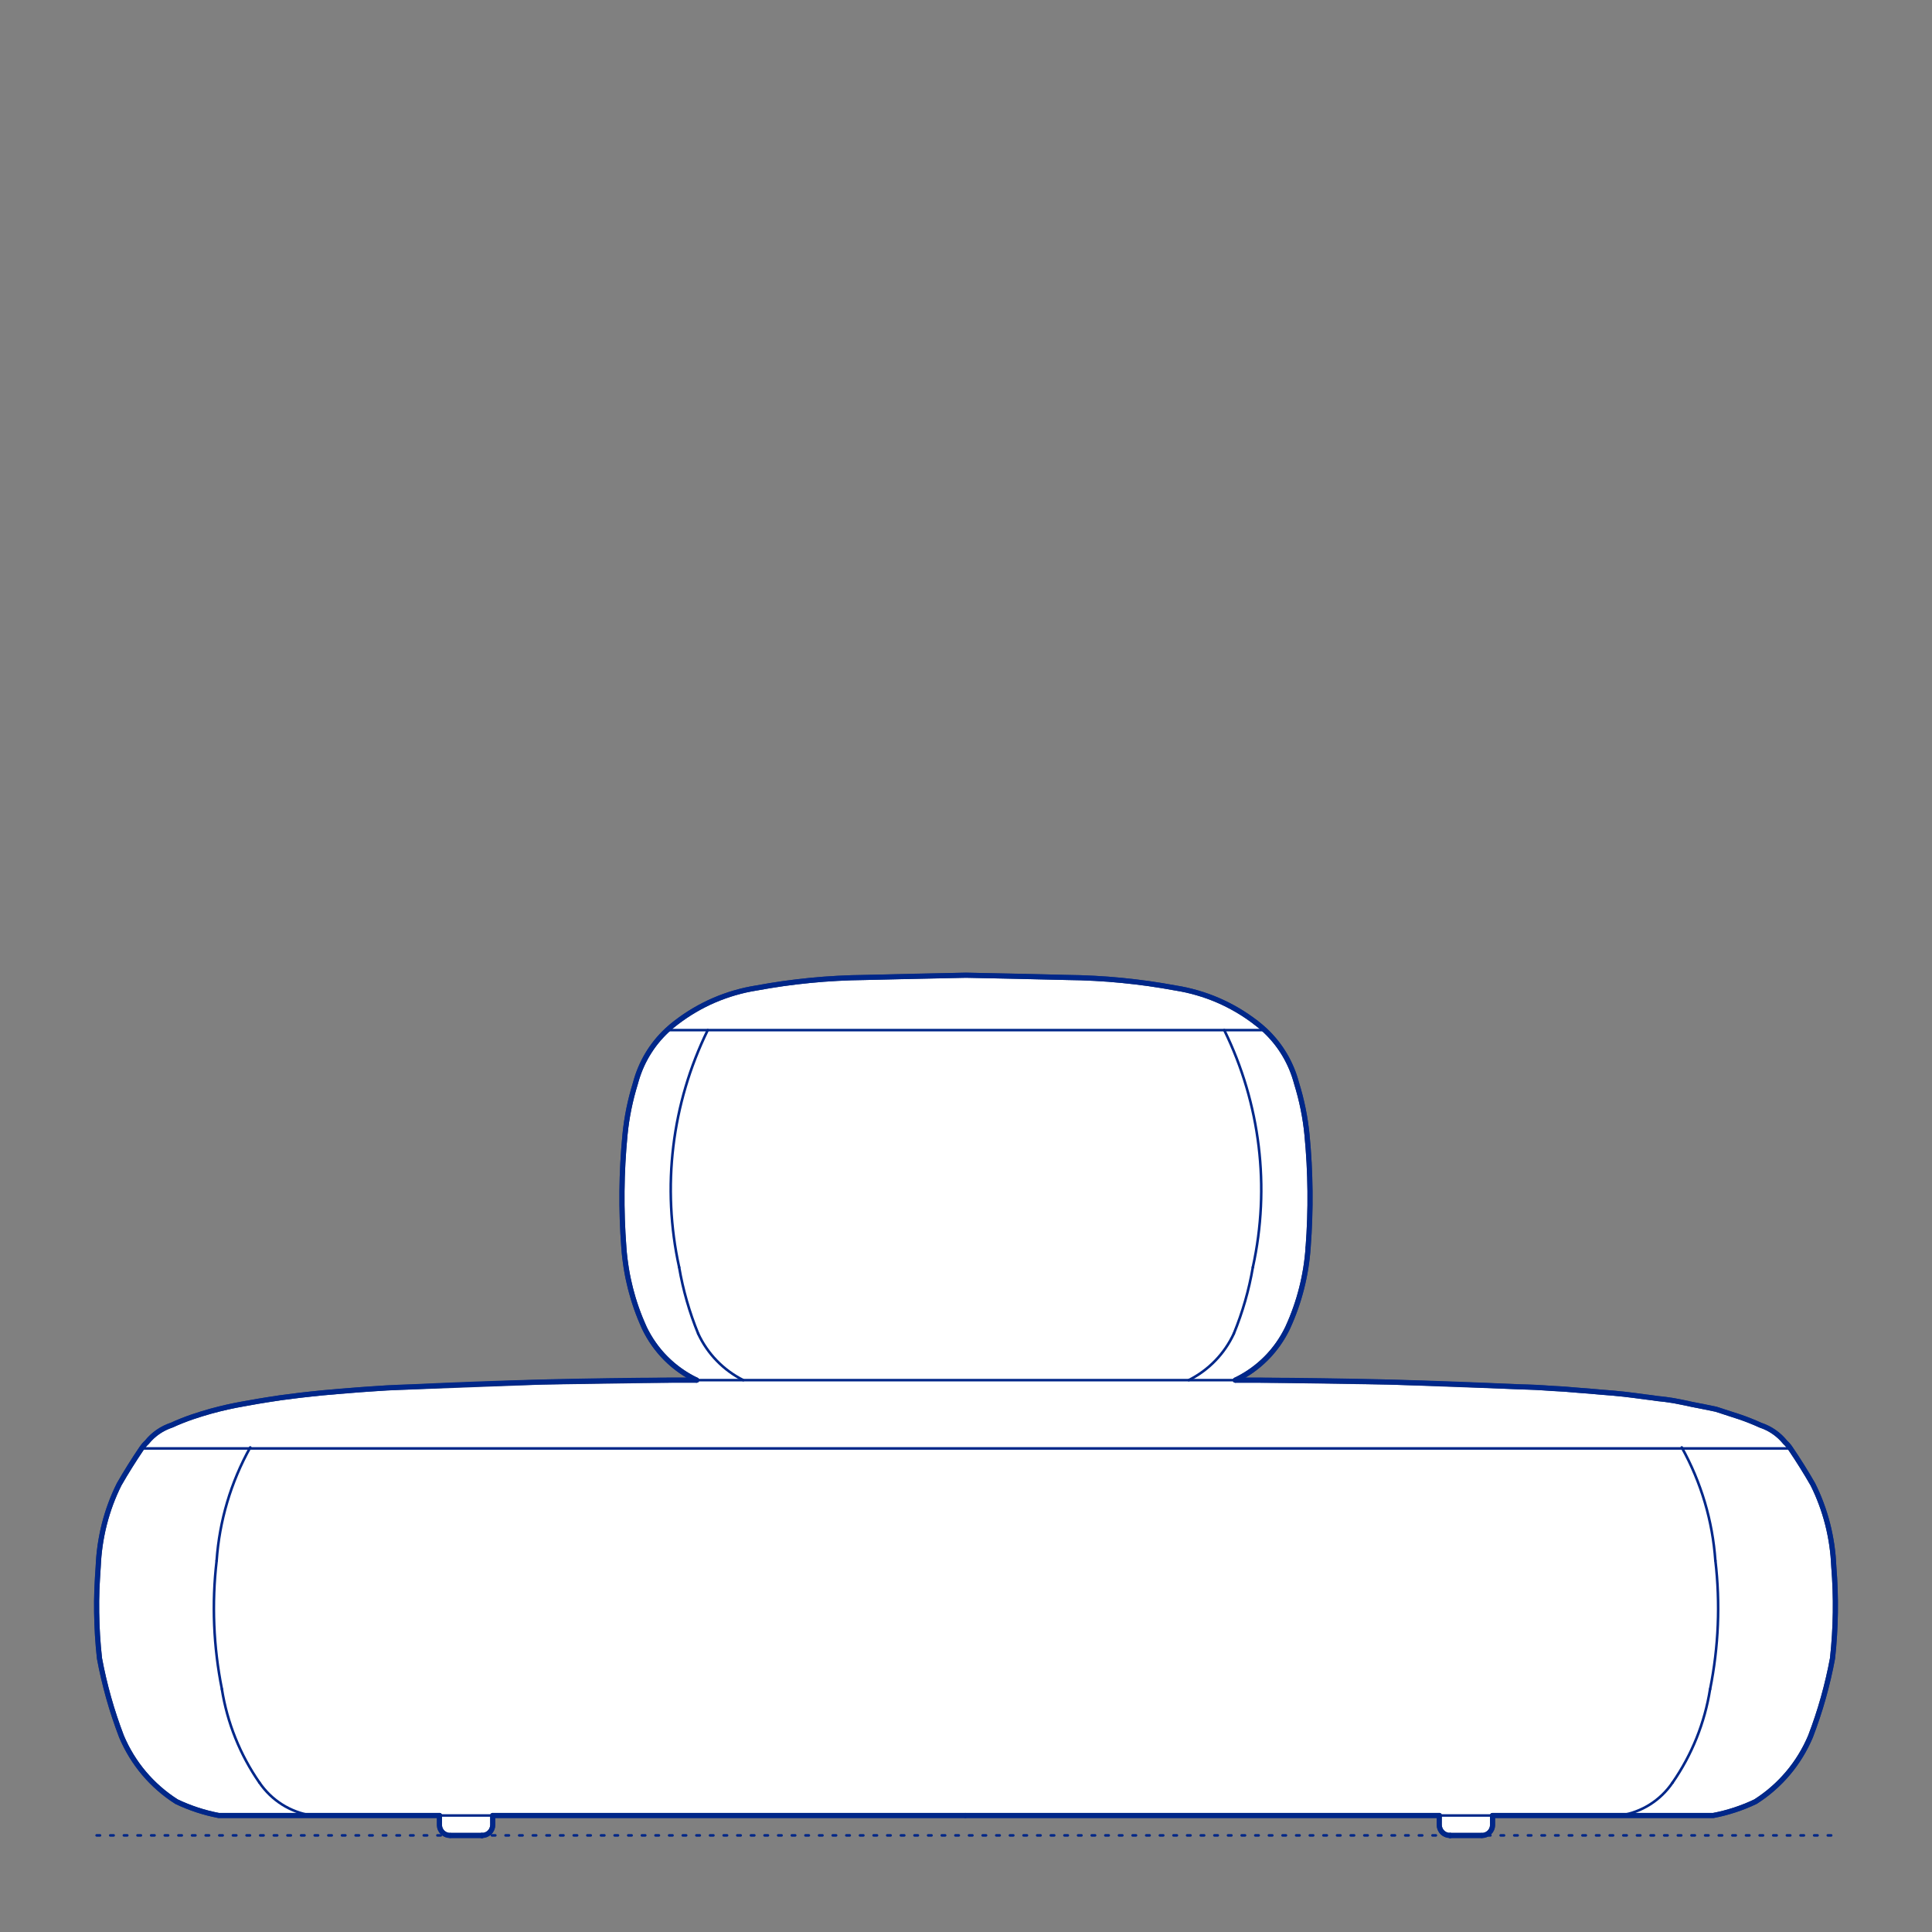 <?xml version="1.0" encoding="UTF-8"?>
<svg xmlns="http://www.w3.org/2000/svg" viewBox="0 0 566.93 566.93">
  <rect x="0" y="0" width="566.93" height="566.93" fill="#808080" stroke="none"/>
  <defs>
    <style>
      .cls-1, .cls-2 {
        stroke-width: .75px;
      }

      .cls-1, .cls-2, .cls-3 {
        fill: none;
        stroke: #002789;
      }

      .cls-1, .cls-2, .cls-3, .cls-4 {
        stroke-linecap: round;
        stroke-linejoin: round;
      }

      .cls-2 {
        stroke-dasharray: 0 0 1 3;
      }

      .cls-3, .cls-4 {
        stroke-width: 1.5px;
      }

      .cls-4 {
        fill: #fff;
        fill-rule: evenodd;
        stroke: #243775;
      }
    </style>
  </defs>
  <g id="Ground_Låst" data-name="Ground Låst">
    <g id="POLYLINE">
      <line class="cls-2" x1="28.35" y1="538.58" x2="538.58" y2="538.58"/>
    </g>
  </g>
  <g id="Blocks_Fill" data-name="Blocks$Fill">
    <g id="HATCH">
      <path class="cls-4" d="M141.45,538.6h-.07s.07,0,.07,0Z"/>
    </g>
    <g id="HATCH-2" data-name="HATCH">
      <path class="cls-4" d="M425.48,538.6h.07s-.07,0-.07,0Z"/>
    </g>
    <g id="HATCH-3" data-name="HATCH">
      <polygon class="cls-4" points="437.98 532.74 502.76 532.74 504.35 532.41 505.94 532.03 507.51 531.59 509.07 531.11 510.62 530.57 512.14 529.99 513.65 529.36 515.13 528.68 515.78 528.25 516.44 527.81 517.08 527.36 517.72 526.89 518.35 526.41 518.97 525.92 519.58 525.41 520.18 524.89 520.78 524.36 521.37 523.82 521.94 523.27 522.51 522.7 523.06 522.13 523.61 521.54 524.14 520.94 524.67 520.33 525.18 519.72 525.68 519.09 526.16 518.45 526.64 517.81 527.1 517.15 527.55 516.49 527.98 515.82 528.4 515.15 528.81 514.46 529.21 513.77 529.59 513.08 529.96 512.38 530.31 511.67 530.65 510.96 530.98 510.24 531.29 509.52 532.32 506.73 533.29 503.92 534.2 501.08 535.04 498.22 535.81 495.35 536.52 492.45 537.17 489.55 537.74 486.63 538.07 483.28 538.31 479.92 538.48 476.55 538.57 473.18 538.58 469.81 538.5 466.43 538.35 463.07 537.91 456.57 537.74 455.01 537.54 453.44 537.29 451.89 537 450.34 536.68 448.79 536.31 447.26 535.9 445.74 535.45 444.24 534.97 442.75 534.44 441.28 533.88 439.82 533.29 438.39 532.65 436.98 531.98 435.59 530.41 432.9 528.78 430.25 527.1 427.62 525.37 425.01 525.19 424.76 525.02 424.52 524.83 424.29 524.64 424.06 524.44 423.83 524.23 423.61 524.02 423.4 523.81 423.19 523.63 422.98 523.45 422.77 523.27 422.57 523.08 422.36 522.89 422.16 522.7 421.97 522.5 421.77 522.3 421.58 522.09 421.39 521.88 421.21 521.67 421.03 521.45 420.85 521.23 420.68 521.01 420.51 520.79 420.35 520.56 420.19 520.33 420.03 520.09 419.88 519.86 419.73 519.62 419.59 519.38 419.45 519.13 419.31 518.89 419.18 518.64 419.05 518.39 418.93 518.14 418.82 517.88 418.7 517.63 418.6 517.37 418.49 517.12 418.39 516.86 418.3 516.6 418.21 515.11 417.55 513.6 416.93 512.08 416.34 510.55 415.8 503.57 413.53 496.44 412.09 491.25 411.03 490 410.83 488.77 410.66 487.56 410.51 486.38 410.39 484.65 410.14 476.5 409.11 473.29 408.79 459.07 407.62 450.68 407.11 407.69 405.55 369.36 404.99 362.51 404.99 363.13 404.69 363.73 404.38 364.34 404.05 364.93 403.7 365.53 403.35 366.11 402.98 366.69 402.6 367.26 402.2 367.83 401.79 368.38 401.37 368.93 400.94 369.47 400.49 370 400.03 370.52 399.56 371.03 399.08 371.53 398.59 372.02 398.09 372.5 397.58 372.96 397.06 373.42 396.52 373.86 395.98 374.29 395.43 374.71 394.88 375.12 394.31 375.51 393.74 375.89 393.16 376.26 392.57 376.62 391.98 376.96 391.38 377.28 390.78 377.6 390.17 377.9 389.55 378.51 388.17 379.1 386.77 379.65 385.35 380.18 383.92 380.67 382.48 381.13 381.02 381.55 379.55 381.94 378.08 382.3 376.59 382.63 375.1 382.92 373.6 383.18 372.1 383.4 370.59 383.59 369.08 383.74 367.57 383.86 366.06 384.13 361.93 384.31 357.8 384.41 353.66 384.41 349.53 384.32 345.39 384.15 341.25 383.88 337.13 383.53 333.01 383.32 331.09 383.06 329.18 382.75 327.28 382.39 325.38 381.98 323.49 381.53 321.62 381.02 319.75 380.17 316.82 379.82 315.73 379.64 315.2 379.44 314.66 379.23 314.12 379.02 313.59 378.79 313.06 378.55 312.54 378.31 312.01 378.05 311.5 377.79 310.98 377.52 310.47 377.23 309.96 376.94 309.46 376.64 308.97 376.33 308.48 376.01 307.99 375.69 307.51 375.35 307.04 375.01 306.57 374.66 306.11 374.3 305.66 373.93 305.21 373.55 304.77 373.17 304.34 372.78 303.91 372.39 303.49 371.98 303.08 371.57 302.68 371.16 302.28 370.51 301.7 369.85 301.13 369.18 300.58 368.5 300.05 367.2 299.09 365.88 298.17 364.53 297.29 363.15 296.44 361.74 295.65 360.31 294.89 358.85 294.18 357.37 293.51 355.87 292.89 354.35 292.32 352.81 291.8 351.26 291.33 349.7 290.9 348.14 290.52 346.56 290.2 341.05 289.24 337.1 288.63 333.13 288.12 329.16 287.69 325.18 287.34 321.19 287.09 317.2 286.91 313.2 286.83 283.46 286.17 253.73 286.83 249.73 286.91 245.74 287.09 241.75 287.34 237.77 287.69 233.79 288.12 229.83 288.63 225.88 289.24 220.37 290.2 218.79 290.52 217.22 290.9 215.66 291.33 214.11 291.8 212.58 292.33 211.05 292.9 209.55 293.52 208.07 294.18 206.61 294.9 205.17 295.65 203.77 296.45 202.39 297.29 201.04 298.17 199.72 299.1 198.43 300.05 197.75 300.58 197.08 301.13 196.42 301.7 195.77 302.28 195.36 302.68 194.95 303.08 194.54 303.49 194.15 303.91 193.76 304.34 193.38 304.77 193 305.21 192.63 305.66 192.27 306.11 191.92 306.57 191.58 307.04 191.24 307.51 190.92 307.99 190.6 308.48 190.29 308.97 189.99 309.46 189.69 309.96 189.41 310.47 189.14 310.98 188.87 311.5 188.62 312.01 188.37 312.54 188.14 313.06 187.91 313.59 187.7 314.12 187.49 314.66 187.29 315.2 187.11 315.73 186.76 316.82 185.91 319.75 185.4 321.62 184.95 323.49 184.54 325.38 184.18 327.28 183.87 329.18 183.61 331.09 183.4 333.01 183.05 337.13 182.78 341.25 182.6 345.39 182.52 349.53 182.52 353.66 182.61 357.8 182.8 361.93 183.07 366.06 183.19 367.57 183.35 369.08 183.54 370.59 183.77 372.09 184.03 373.6 184.32 375.09 184.65 376.59 185.01 378.07 185.4 379.55 185.82 381.01 186.28 382.47 186.77 383.91 187.29 385.34 187.84 386.76 188.42 388.17 189.03 389.55 189.33 390.17 189.65 390.78 189.97 391.38 190.31 391.98 190.67 392.57 191.03 393.16 191.42 393.74 191.81 394.31 192.22 394.88 192.63 395.43 193.07 395.98 193.51 396.52 193.96 397.06 194.43 397.58 194.91 398.09 195.4 398.59 195.9 399.08 196.41 399.56 196.93 400.03 197.46 400.49 198 400.94 198.55 401.37 199.1 401.79 199.67 402.2 200.24 402.6 200.82 402.98 201.4 403.35 202 403.7 202.59 404.05 203.2 404.38 203.8 404.69 204.41 404.99 197.57 404.99 159.24 405.55 113.54 407.27 105.65 407.8 94.61 408.72 88.09 409.42 82.4 410.14 75.8 411.18 69.1 412.39 66.77 412.88 64.35 413.45 61.83 414.11 59.19 414.89 56.4 415.79 54.86 416.34 53.34 416.93 51.82 417.55 50.33 418.21 50.07 418.3 49.81 418.39 49.56 418.49 49.3 418.6 49.05 418.7 48.79 418.82 48.54 418.93 48.29 419.05 48.04 419.18 47.8 419.31 47.55 419.45 47.31 419.59 47.07 419.73 46.84 419.88 46.6 420.03 46.37 420.19 46.14 420.35 45.92 420.51 45.69 420.68 45.48 420.85 45.26 421.03 45.05 421.21 44.84 421.39 44.63 421.58 44.43 421.77 44.23 421.97 44.04 422.16 43.85 422.36 43.66 422.57 43.48 422.77 43.3 422.98 43.12 423.19 42.91 423.4 42.7 423.61 42.49 423.83 42.29 424.06 42.1 424.29 41.91 424.52 41.74 424.76 41.55 425.03 39.83 427.62 38.15 430.25 36.52 432.9 34.95 435.59 34.28 436.98 33.64 438.39 33.05 439.82 32.48 441.28 31.96 442.75 31.48 444.24 31.03 445.74 30.62 447.26 30.25 448.79 29.93 450.34 29.64 451.89 29.39 453.44 29.19 455.01 29.02 456.57 28.9 458.14 28.43 466.43 28.35 469.81 28.36 473.18 28.45 476.55 28.61 479.92 28.86 483.28 29.19 486.63 29.76 489.55 30.41 492.45 31.12 495.35 31.89 498.22 32.73 501.08 33.64 503.92 34.61 506.73 35.64 509.52 35.95 510.24 36.28 510.96 36.62 511.67 36.97 512.38 37.34 513.08 37.72 513.77 38.12 514.46 38.52 515.15 38.95 515.82 39.38 516.49 39.83 517.15 40.29 517.81 40.77 518.45 41.25 519.09 41.75 519.72 42.26 520.33 42.79 520.94 43.32 521.54 43.86 522.13 44.42 522.7 44.99 523.27 45.56 523.82 46.15 524.36 46.74 524.89 47.35 525.41 47.96 525.92 48.58 526.41 49.21 526.89 49.85 527.36 50.49 527.81 51.15 528.25 51.8 528.68 53.28 529.36 54.79 529.99 56.31 530.57 57.86 531.11 59.42 531.59 60.99 532.03 62.58 532.41 64.17 532.74 91.43 532.74 128.95 532.74 128.95 535.53 128.95 535.61 128.96 535.68 128.96 535.76 128.97 535.83 128.98 535.91 128.99 535.98 129 536.06 129.02 536.14 129.03 536.21 129.05 536.29 129.07 536.36 129.09 536.43 129.12 536.51 129.14 536.58 129.17 536.65 129.2 536.72 129.23 536.8 129.27 536.87 129.3 536.93 129.34 537 129.38 537.07 129.42 537.14 129.46 537.2 129.5 537.26 129.54 537.33 129.59 537.39 129.64 537.45 129.68 537.51 129.73 537.56 129.79 537.62 129.84 537.67 129.89 537.73 129.94 537.78 130 537.83 130.06 537.88 130.12 537.93 130.18 537.97 130.24 538.02 130.3 538.06 130.36 538.1 130.43 538.15 130.49 538.18 130.56 538.22 130.63 538.26 130.7 538.29 130.77 538.33 130.84 538.36 130.91 538.39 130.98 538.41 131.06 538.44 131.13 538.46 131.21 538.49 131.28 538.51 131.36 538.52 131.43 538.54 131.51 538.55 131.58 538.57 131.66 538.58 131.73 538.59 131.81 538.59 131.88 538.6 131.96 538.6 132.03 538.6 132.11 538.6 141.38 538.6 141.45 538.6 141.52 538.6 141.59 538.6 141.66 538.59 141.74 538.58 141.81 538.58 141.88 538.57 141.95 538.55 142.03 538.54 142.1 538.52 142.17 538.51 142.25 538.49 142.32 538.47 142.39 538.44 142.47 538.42 142.54 538.39 142.61 538.37 142.68 538.33 142.75 538.3 142.82 538.27 142.9 538.23 142.97 538.19 143.03 538.15 143.1 538.11 143.17 538.07 143.24 538.02 143.3 537.98 143.37 537.93 143.43 537.88 143.49 537.83 143.55 537.77 143.61 537.72 143.67 537.66 143.72 537.6 143.78 537.54 143.83 537.48 143.88 537.42 143.93 537.36 143.98 537.29 144.03 537.23 144.07 537.16 144.12 537.1 144.16 537.03 144.2 536.96 144.23 536.89 144.27 536.82 144.3 536.75 144.33 536.68 144.36 536.61 144.39 536.54 144.42 536.46 144.44 536.39 144.47 536.32 144.49 536.25 144.5 536.17 144.52 536.1 144.54 536.03 144.55 535.96 144.56 535.89 144.57 535.82 144.58 535.74 144.59 535.67 144.59 535.6 144.6 535.53 144.6 532.74 283.28 532.74 422.33 532.74 422.33 535.53 422.34 535.6 422.34 535.67 422.35 535.74 422.36 535.82 422.37 535.89 422.38 535.96 422.39 536.03 422.41 536.1 422.42 536.17 422.44 536.25 422.46 536.32 422.49 536.39 422.51 536.46 422.54 536.54 422.56 536.61 422.59 536.68 422.63 536.75 422.66 536.82 422.7 536.89 422.73 536.96 422.77 537.03 422.81 537.1 422.86 537.16 422.9 537.23 422.95 537.29 423 537.36 423.05 537.42 423.1 537.48 423.15 537.54 423.21 537.6 423.26 537.66 423.32 537.72 423.38 537.77 423.44 537.83 423.5 537.88 423.56 537.93 423.63 537.98 423.69 538.02 423.76 538.07 423.83 538.11 423.9 538.15 423.96 538.19 424.03 538.23 424.1 538.27 424.18 538.3 424.25 538.33 424.32 538.37 424.39 538.39 424.46 538.42 424.54 538.44 424.61 538.47 424.68 538.49 424.76 538.51 424.83 538.52 424.9 538.54 424.98 538.55 425.05 538.57 425.12 538.58 425.19 538.58 425.27 538.59 425.34 538.6 425.41 538.6 425.48 538.6 425.55 538.6 434.82 538.6 434.89 538.6 434.97 538.6 435.04 538.6 435.12 538.59 435.2 538.59 435.27 538.58 435.35 538.57 435.42 538.55 435.5 538.54 435.57 538.52 435.65 538.51 435.72 538.49 435.8 538.46 435.87 538.44 435.94 538.41 436.02 538.39 436.09 538.36 436.16 538.33 436.23 538.29 436.3 538.26 436.37 538.22 436.43 538.18 436.5 538.15 436.57 538.1 436.63 538.06 436.69 538.02 436.75 537.97 436.81 537.93 436.87 537.88 436.93 537.83 436.98 537.78 437.04 537.73 437.09 537.67 437.14 537.62 437.19 537.56 437.24 537.51 437.29 537.45 437.34 537.39 437.39 537.33 437.43 537.26 437.47 537.2 437.51 537.14 437.55 537.07 437.59 537 437.63 536.93 437.66 536.87 437.7 536.8 437.73 536.72 437.76 536.65 437.79 536.58 437.81 536.51 437.84 536.43 437.86 536.36 437.88 536.29 437.9 536.21 437.91 536.14 437.93 536.06 437.94 535.98 437.95 535.91 437.96 535.83 437.97 535.76 437.97 535.68 437.98 535.61 437.98 535.53 437.98 532.74"/>
    </g>
  </g>
  <g id="Blocks_Inner" data-name="Blocks$Inner">
    <g id="ARC">
      <path class="cls-1" d="M475.5,532.74c6.22-.94,11.76-4.43,15.29-9.64"/>
    </g>
    <g id="ARC-2" data-name="ARC">
      <path class="cls-1" d="M490.79,523.1c5.7-8.2,9.46-17.58,11.02-27.44"/>
    </g>
    <g id="ARC-3" data-name="ARC">
      <path class="cls-1" d="M501.82,495.66c2.49-12.4,3.01-25.12,1.55-37.69"/>
    </g>
    <g id="ARC-4" data-name="ARC">
      <path class="cls-1" d="M503.36,457.97c-.81-11.67-4.18-23.02-9.86-33.24"/>
    </g>
    <g id="ARC-5" data-name="ARC">
      <path class="cls-1" d="M362.51,404.99c6.74-3.24,12.17-8.68,15.38-15.44"/>
    </g>
    <g id="ARC-6" data-name="ARC">
      <path class="cls-1" d="M377.9,389.55c3.43-7.49,5.46-15.54,5.98-23.76"/>
    </g>
    <g id="POLYLINE-2" data-name="POLYLINE">
      <polyline class="cls-1" points="41.55 425.03 283.46 425.03 525.38 425.03"/>
    </g>
    <g id="POLYLINE-3" data-name="POLYLINE">
      <polyline class="cls-1" points="195.77 302.28 283.46 302.28 371.16 302.28"/>
    </g>
    <g id="ARC-7" data-name="ARC">
      <path class="cls-1" d="M207.68,302.28c-10.58,21.58-13.54,46.11-8.39,69.58"/>
    </g>
    <g id="ARC-8" data-name="ARC">
      <path class="cls-1" d="M199.29,371.86c1.14,6.69,3.02,13.22,5.59,19.5"/>
    </g>
    <g id="ARC-9" data-name="ARC">
      <path class="cls-1" d="M204.88,391.36c2.74,5.91,7.4,10.71,13.22,13.63"/>
    </g>
    <g id="LINE">
      <line class="cls-1" x1="422.33" y1="532.74" x2="422.33" y2="535.53"/>
    </g>
    <g id="ARC-10" data-name="ARC">
      <path class="cls-1" d="M422.33,535.53c.07,1.72,1.49,3.08,3.21,3.07"/>
    </g>
    <g id="ARC-11" data-name="ARC">
      <path class="cls-1" d="M73.43,424.73c-5.69,10.22-9.05,21.57-9.86,33.24"/>
    </g>
    <g id="ARC-12" data-name="ARC">
      <path class="cls-1" d="M63.57,457.97c-1.46,12.57-.94,25.28,1.55,37.69"/>
    </g>
    <g id="ARC-13" data-name="ARC">
      <path class="cls-1" d="M65.11,495.66c1.56,9.86,5.33,19.24,11.02,27.44"/>
    </g>
    <g id="ARC-14" data-name="ARC">
      <path class="cls-1" d="M76.14,523.1c3.53,5.2,9.07,8.7,15.29,9.64"/>
    </g>
    <g id="LINE-2" data-name="LINE">
      <line class="cls-1" x1="144.6" y1="532.74" x2="144.6" y2="535.53"/>
    </g>
    <g id="ARC-15" data-name="ARC">
      <path class="cls-1" d="M144.6,535.53c-.07,1.72-1.49,3.08-3.21,3.07"/>
    </g>
    <g id="ARC-16" data-name="ARC">
      <path class="cls-1" d="M348.83,404.99c5.82-2.92,10.48-7.72,13.22-13.63"/>
    </g>
    <g id="ARC-17" data-name="ARC">
      <path class="cls-1" d="M362.05,391.36c2.57-6.27,4.45-12.81,5.59-19.5"/>
    </g>
    <g id="ARC-18" data-name="ARC">
      <path class="cls-1" d="M367.64,371.86c5.15-23.48,2.19-48-8.39-69.58"/>
    </g>
    <g id="POLYLINE-4" data-name="POLYLINE">
      <polyline class="cls-1" points="283.28 532.74 283.4 532.74 502.76 532.74"/>
    </g>
    <g id="SPLINE">
      <path class="cls-1" d="M502.76,532.74c4.29-.82,8.43-2.18,12.37-4.06"/>
    </g>
    <g id="SPLINE-2" data-name="SPLINE">
      <path class="cls-1" d="M515.13,528.68c7.26-4.63,12.82-11.22,16.16-19.16"/>
    </g>
    <g id="SPLINE-3" data-name="SPLINE">
      <path class="cls-1" d="M531.29,509.52c2.85-7.42,5-15.08,6.45-22.9"/>
    </g>
    <g id="SPLINE-4" data-name="SPLINE">
      <path class="cls-1" d="M537.74,486.63c.98-8.95,1.1-17.95.37-26.92"/>
    </g>
    <g id="SPLINE-5" data-name="SPLINE">
      <path class="cls-1" d="M538.11,459.71c-.34-8.49-2.42-16.66-6.13-24.12"/>
    </g>
    <g id="SPLINE-6" data-name="SPLINE">
      <path class="cls-1" d="M531.98,435.59c-2.07-3.61-4.28-7.14-6.62-10.58"/>
    </g>
    <g id="SPLINE-7" data-name="SPLINE">
      <path class="cls-1" d="M525.37,425.01c-.45-.66-.97-1.27-1.56-1.81"/>
    </g>
    <g id="SPLINE-8" data-name="SPLINE">
      <path class="cls-1" d="M523.81,423.19c-1.89-2.33-4.36-4.04-7.21-4.98"/>
    </g>
    <g id="SPLINE-9" data-name="SPLINE">
      <path class="cls-1" d="M516.6,418.21c-1.98-.91-4-1.71-6.05-2.41"/>
    </g>
    <g id="SPLINE-10" data-name="SPLINE">
      <path class="cls-1" d="M510.55,415.8c-2.34-.74-4.67-1.5-6.98-2.27"/>
    </g>
    <g id="SPLINE-11" data-name="SPLINE">
      <path class="cls-1" d="M503.57,413.53c-2.41-.52-4.78-1-7.13-1.43"/>
    </g>
    <g id="SPLINE-12" data-name="SPLINE">
      <path class="cls-1" d="M496.44,412.09c-3.56-.85-6.92-1.42-10.06-1.7"/>
    </g>
    <g id="SPLINE-13" data-name="SPLINE">
      <path class="cls-1" d="M486.38,410.39c-1.16-.18-2.31-.33-3.45-.46"/>
    </g>
    <g id="SPLINE-14" data-name="SPLINE">
      <path class="cls-1" d="M482.93,409.93c-4.3-.64-8.58-1.1-12.83-1.39"/>
    </g>
    <g id="SPLINE-15" data-name="SPLINE">
      <path class="cls-1" d="M470.1,408.54c-2.41-.24-4.83-.44-7.25-.6"/>
    </g>
    <g id="SPLINE-16" data-name="SPLINE">
      <path class="cls-1" d="M462.85,407.94c-2.55-.25-5.04-.42-7.46-.52"/>
    </g>
    <g id="SPLINE-17" data-name="SPLINE">
      <path class="cls-1" d="M455.39,407.42c-3.16-.25-6.29-.41-9.39-.46"/>
    </g>
    <g id="ARC-19" data-name="ARC">
      <path class="cls-1" d="M446,406.95c-25.53-1.22-51.08-1.88-76.64-1.96"/>
    </g>
    <g id="POLYLINE-5" data-name="POLYLINE">
      <polyline class="cls-1" points="369.36 404.99 283.46 404.99 197.57 404.99"/>
    </g>
    <g id="ARC-20" data-name="ARC">
      <path class="cls-1" d="M197.57,404.99c-25.56.08-51.11.74-76.64,1.96"/>
    </g>
    <g id="SPLINE-18" data-name="SPLINE">
      <path class="cls-1" d="M120.93,406.95c-2.4.07-4.89.18-7.38.32-2.63.15-5.26.33-7.89.53-3.68.27-7.36.56-11.04.92-4.45.43-8.89.97-12.21,1.43-2.69.37-4.64.7-6.6,1.03-5.86.99-11.75,2.01-19.4,4.61"/>
    </g>
    <g id="ARC-21" data-name="ARC">
      <path class="cls-1" d="M56.4,415.79c-2.06.7-4.09,1.51-6.07,2.42"/>
    </g>
    <g id="ARC-22" data-name="ARC">
      <path class="cls-1" d="M50.33,418.21c-2.83.94-5.33,2.67-7.21,4.98"/>
    </g>
    <g id="ARC-23" data-name="ARC">
      <path class="cls-1" d="M43.12,423.19c-.59.54-1.11,1.15-1.56,1.81"/>
    </g>
    <g id="ARC-24" data-name="ARC">
      <path class="cls-1" d="M41.56,425.01c-2.34,3.44-4.55,6.97-6.62,10.58"/>
    </g>
    <g id="SPLINE-19" data-name="SPLINE">
      <path class="cls-1" d="M34.95,435.59c-3.71,7.46-5.79,15.63-6.13,24.12"/>
    </g>
    <g id="SPLINE-20" data-name="SPLINE">
      <path class="cls-1" d="M28.82,459.71c-.73,8.97-.61,17.97.37,26.92"/>
    </g>
    <g id="SPLINE-21" data-name="SPLINE">
      <path class="cls-1" d="M29.19,486.63c1.45,7.82,3.61,15.47,6.45,22.9"/>
    </g>
    <g id="SPLINE-22" data-name="SPLINE">
      <path class="cls-1" d="M35.64,509.52c3.34,7.94,8.9,14.53,16.16,19.16"/>
    </g>
    <g id="SPLINE-23" data-name="SPLINE">
      <path class="cls-1" d="M51.8,528.68c3.94,1.88,8.09,3.24,12.37,4.06"/>
    </g>
    <g id="POLYLINE-6" data-name="POLYLINE">
      <line class="cls-1" x1="64.17" y1="532.74" x2="283.4" y2="532.74"/>
    </g>
    <g id="SPLINE-24" data-name="SPLINE">
      <path class="cls-1" d="M368.5,300.05c-6.9-5.31-14.9-8.76-23.52-10.13"/>
    </g>
    <g id="SPLINE-25" data-name="SPLINE">
      <path class="cls-1" d="M344.98,289.92c-10.49-1.95-21.11-2.98-31.78-3.09"/>
    </g>
    <g id="SPLINE-26" data-name="SPLINE">
      <path class="cls-1" d="M313.2,286.83c-9.91-.26-19.83-.48-29.74-.66"/>
    </g>
    <g id="SPLINE-27" data-name="SPLINE">
      <path class="cls-1" d="M283.46,286.17c-9.91.18-19.83.4-29.74.66"/>
    </g>
    <g id="SPLINE-28" data-name="SPLINE">
      <path class="cls-1" d="M253.73,286.83c-10.67.11-21.29,1.14-31.78,3.09"/>
    </g>
    <g id="SPLINE-29" data-name="SPLINE">
      <path class="cls-1" d="M221.95,289.92c-8.61,1.37-16.61,4.82-23.52,10.13"/>
    </g>
    <g id="ARC-25" data-name="ARC">
      <path class="cls-1" d="M198.43,300.05c-5.89,4.43-10.11,10.72-11.97,17.86"/>
    </g>
    <g id="ARC-26" data-name="ARC">
      <path class="cls-1" d="M186.46,317.91c-1.54,4.92-2.56,9.98-3.06,15.1"/>
    </g>
    <g id="ARC-27" data-name="ARC">
      <path class="cls-1" d="M183.4,333.01c-1.06,10.99-1.17,22.04-.33,33.05"/>
    </g>
    <g id="ARC-28" data-name="ARC">
      <path class="cls-1" d="M183.07,366.06c.58,8.12,2.6,16.08,5.97,23.5"/>
    </g>
    <g id="ARC-29" data-name="ARC">
      <path class="cls-1" d="M189.03,389.55c3.21,6.75,8.64,12.2,15.38,15.44"/>
    </g>
    <g id="ARC-30" data-name="ARC">
      <path class="cls-1" d="M383.86,366.06c.84-11,.73-22.06-.33-33.05"/>
    </g>
    <g id="ARC-31" data-name="ARC">
      <path class="cls-1" d="M383.53,333.01c-.5-5.13-1.52-10.19-3.06-15.1"/>
    </g>
    <g id="ARC-32" data-name="ARC">
      <path class="cls-1" d="M380.47,317.91c-1.86-7.13-6.08-13.43-11.97-17.86"/>
    </g>
    <g id="ARC-33" data-name="ARC">
      <path class="cls-1" d="M368.5,300.05s0,0-.01-.01"/>
    </g>
    <g id="LINE-3" data-name="LINE">
      <line class="cls-1" x1="128.95" y1="532.74" x2="128.95" y2="535.53"/>
    </g>
    <g id="ARC-34" data-name="ARC">
      <path class="cls-1" d="M128.95,535.53c.01,1.71,1.41,3.08,3.12,3.07.01,0,.02,0,.04,0"/>
    </g>
    <g id="POLYLINE-7" data-name="POLYLINE">
      <line class="cls-1" x1="132.11" y1="538.6" x2="141.49" y2="538.6"/>
    </g>
    <g id="LINE-4" data-name="LINE">
      <line class="cls-1" x1="437.98" y1="532.74" x2="437.98" y2="535.53"/>
    </g>
    <g id="ARC-35" data-name="ARC">
      <path class="cls-1" d="M437.98,535.53s0,.02,0,.04c-.04,1.71-1.45,3.07-3.16,3.03"/>
    </g>
    <g id="POLYLINE-8" data-name="POLYLINE">
      <line class="cls-1" x1="434.82" y1="538.6" x2="425.43" y2="538.6"/>
    </g>
  </g>
  <g id="Blocks_Outline" data-name="Blocks$Outline">
    <g id="POLYLINE-9" data-name="POLYLINE">
      <line class="cls-3" x1="141.45" y1="538.6" x2="141.38" y2="538.6"/>
    </g>
    <g id="SPLINE-30" data-name="SPLINE">
      <path class="cls-3" d="M141.38,538.6s.05,0,.07,0"/>
    </g>
    <g id="SPLINE-31" data-name="SPLINE">
      <path class="cls-3" d="M425.48,538.6s.05,0,.07,0"/>
    </g>
    <g id="POLYLINE-10" data-name="POLYLINE">
      <line class="cls-3" x1="425.55" y1="538.6" x2="425.48" y2="538.6"/>
    </g>
    <g id="SPLINE-32" data-name="SPLINE">
      <path class="cls-3" d="M437.98,532.74c12.51,0,25.02,0,37.52,0h27.26c4.29-.82,8.43-2.18,12.37-4.06,7.26-4.63,12.82-11.22,16.16-19.16,2.85-7.42,5-15.08,6.45-22.9.98-8.95,1.1-17.95.37-26.92-.34-8.49-2.42-16.66-6.13-24.12-2.07-3.6-4.27-7.13-6.6-10.56,0,0,0-.01-.01-.02-.45-.66-.97-1.27-1.56-1.81-1.89-2.33-4.36-4.04-7.21-4.98-1.98-.91-4-1.71-6.05-2.41-2.34-.74-4.67-1.5-6.98-2.27-2.41-.52-4.78-1-7.13-1.43-3.56-.85-6.92-1.42-10.06-1.7-1.16-.18-2.31-.33-3.45-.46-4.3-.64-8.58-1.1-12.83-1.39-2.41-.24-4.83-.44-7.25-.6-2.55-.25-5.04-.42-7.46-.52-3.16-.25-6.29-.41-9.39-.46-25.53-1.22-51.08-1.88-76.64-1.96h-6.85"/>
    </g>
    <g id="SPLINE-33" data-name="SPLINE">
      <path class="cls-3" d="M362.51,404.99c6.81-3.27,12.14-8.62,15.38-15.44,3.4-7.43,5.41-15.35,5.97-23.5"/>
    </g>
    <g id="SPLINE-34" data-name="SPLINE">
      <path class="cls-3" d="M383.86,366.06c.84-11.01.73-22.05-.33-33.05-.5-5.13-1.52-10.18-3.06-15.1-1.57-6.01-4.75-11.36-9.3-15.61-.87-.81-1.76-1.55-2.68-2.25"/>
    </g>
    <g id="SPLINE-35" data-name="SPLINE">
      <path class="cls-3" d="M368.5,300.05s0,0-.01-.01c-6.9-5.31-14.9-8.75-23.5-10.12-10.49-1.95-21.11-2.98-31.78-3.09-9.91-.26-19.83-.48-29.74-.66-9.91.18-19.83.4-29.74.66-10.67.11-21.29,1.14-31.78,3.09-8.61,1.37-16.61,4.82-23.52,10.13-.92.69-1.81,1.44-2.68,2.25-4.55,4.24-7.73,9.6-9.3,15.61-1.54,4.92-2.56,9.97-3.06,15.1-1.06,10.99-1.17,22.04-.33,33.05.58,8.15,2.59,16.06,5.97,23.5,3.24,6.82,8.57,12.17,15.38,15.44"/>
    </g>
    <g id="SPLINE-36" data-name="SPLINE">
      <path class="cls-3" d="M204.41,404.99h-6.85c-25.56.08-51.11.74-76.64,1.96-2.4.07-4.89.18-7.38.32-2.63.15-5.26.33-7.89.53-3.68.27-7.36.56-11.04.92-4.45.43-8.89.97-12.21,1.43-2.69.37-4.64.7-6.6,1.03-5.86.99-11.75,2.01-19.4,4.61-2.06.7-4.09,1.51-6.07,2.42-2.85.94-5.32,2.65-7.21,4.98-.59.54-1.11,1.15-1.56,1.81,0,0,0,.01-.01.02-2.33,3.44-4.54,6.96-6.6,10.56-3.71,7.46-5.79,15.63-6.13,24.12-.73,8.97-.61,17.97.37,26.92,1.45,7.82,3.61,15.47,6.45,22.9,3.34,7.94,8.9,14.53,16.16,19.16,3.94,1.88,8.09,3.24,12.37,4.06h64.78"/>
    </g>
    <g id="SPLINE-37" data-name="SPLINE">
      <path class="cls-3" d="M128.95,532.74v2.79c0,.84.34,1.61.94,2.19s1.38.89,2.22.87"/>
    </g>
    <g id="POLYLINE-11" data-name="POLYLINE">
      <line class="cls-3" x1="132.11" y1="538.6" x2="141.38" y2="538.6"/>
    </g>
    <g id="SPLINE-38" data-name="SPLINE">
      <path class="cls-3" d="M141.38,538.6c1.82.01,3.14-1.25,3.21-3.07v-2.79"/>
    </g>
    <g id="SPLINE-39" data-name="SPLINE">
      <path class="cls-3" d="M144.6,532.74h138.68"/>
    </g>
    <g id="SPLINE-40" data-name="SPLINE">
      <path class="cls-3" d="M283.28,532.74h139.06"/>
    </g>
    <g id="SPLINE-41" data-name="SPLINE">
      <path class="cls-3" d="M422.33,532.74v2.79c.07,1.82,1.39,3.08,3.21,3.07"/>
    </g>
    <g id="POLYLINE-12" data-name="POLYLINE">
      <line class="cls-3" x1="425.55" y1="538.6" x2="434.82" y2="538.6"/>
    </g>
    <g id="SPLINE-42" data-name="SPLINE">
      <path class="cls-3" d="M434.82,538.6c.84.02,1.62-.29,2.22-.87s.93-1.35.94-2.19v-2.79"/>
    </g>
  </g>
</svg>